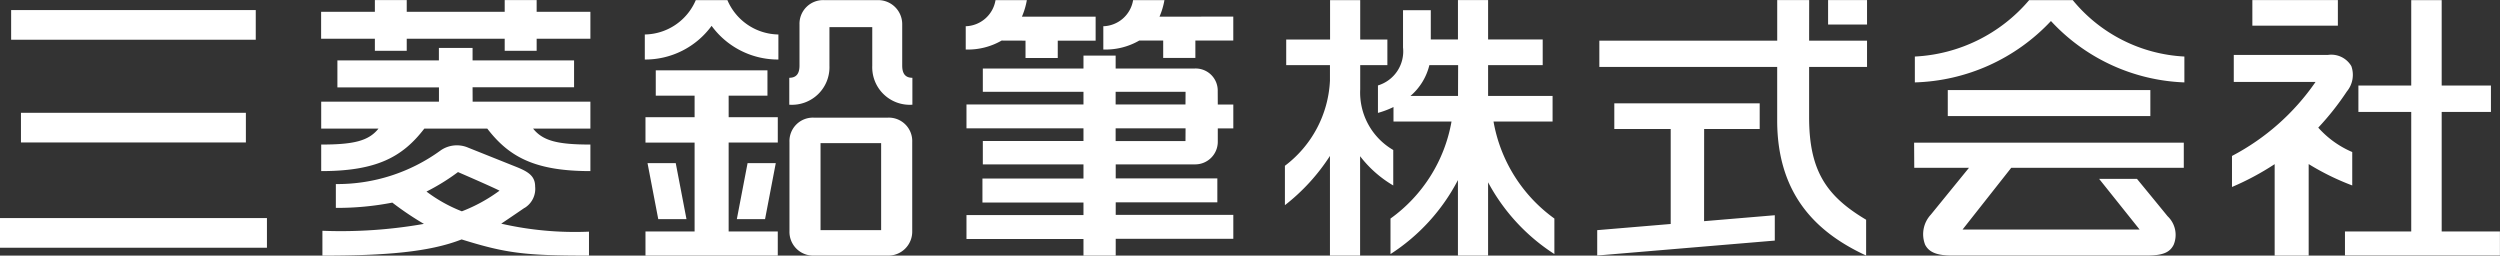 <svg xmlns="http://www.w3.org/2000/svg" width="156.485" height="16" viewBox="0 0 156.485 16"><rect x="0" y="0" width="156.485" height="16" fill="#333333" stroke="none"/><defs><style>.a{fill:#fff;}</style></defs><g transform="translate(-279.691 -285.011)"><path class="a" d="M335.266,292.375h-4.634a1.467,1.467,0,0,0-1.525,1.525v5.586a1.486,1.486,0,0,0,1.525,1.525h4.634a1.5,1.5,0,0,0,1.525-1.525V293.9A1.466,1.466,0,0,0,335.266,292.375Zm-.421,7.039h-3.793v-5.443h3.793Zm-6.431-12.245v1.568a5.142,5.142,0,0,1-4.181-2.108,5.142,5.142,0,0,1-4.181,2.108v-1.568a3.526,3.526,0,0,0,3.191-2.15h1.979A3.527,3.527,0,0,0,328.414,287.169Zm8.387,2.711v1.685a2.348,2.348,0,0,1-2.512-2.434v-2.422h-2.68v2.422a2.349,2.349,0,0,1-2.514,2.434V289.88c.494,0,.64-.327.64-.768v-2.569a1.48,1.48,0,0,1,1.526-1.525h3.378a1.505,1.505,0,0,1,1.525,1.525v2.569C336.164,289.553,336.308,289.88,336.8,289.88Zm-11.5,2.465h3.075v1.588H325.3V299.5h3.075v1.513h-8.281V299.5h3.075v-5.565h-3.075v-1.588h3.075V291h-2.431v-1.588h6.991V291H325.3Zm-2.64,6.384h-1.767l-.672-3.508h1.766Zm3.151,0,.673-3.508h1.765l-.672,3.508Zm-13.29-.7a1.4,1.4,0,0,0,.665-1.346c0-.686-.476-.949-1.268-1.261L309,294.255a1.786,1.786,0,0,0-1.724.168,10.976,10.976,0,0,1-6.563,2.109v1.491a17.976,17.976,0,0,0,3.535-.33,19.183,19.183,0,0,0,1.977,1.332,29.871,29.871,0,0,1-6.353.431v1.555c3.894,0,6.669-.213,8.714-1.014,2.788.871,3.98,1.014,7.972,1.014v-1.5a20.7,20.7,0,0,1-5.493-.5S311.868,298.473,312.519,298.024Zm-3.911.213a9.218,9.218,0,0,1-2.224-1.24,13.335,13.335,0,0,0,1.972-1.22s2.112.912,2.6,1.164A10.1,10.1,0,0,1,308.607,298.236Zm.664-6.868h7.371v1.685h-3.588c.621.783,1.574,1,3.588,1v1.662c-3.471,0-5.09-.884-6.456-2.662h-3.938c-1.365,1.778-2.984,2.662-6.456,2.662v-1.662c2.013,0,2.967-.218,3.588-1h-3.588v-1.685h7.371v-.893H300.81V288.79h6.353v-.778h2.108v.778h6.353v1.685h-6.353Zm7.371-5.623v1.685h-3.364v.755h-2v-.755H305.15v.755h-1.994v-.755h-3.365v-1.685h3.365v-.734h1.994v.734h6.132v-.734h2v.734ZM295.7,287.5H280.388v-1.86H295.7Zm-16.014,11.159H296.4v1.86H279.691Zm1.317-4.73v-1.859h14.079v1.859Zm74.91-3.2a1.382,1.382,0,0,0-1.43-1.43h-4.959v-.808H347.51v.808h-6.3v1.457h6.3v.794h-7.323v1.494h7.323v.794h-6.3V295.3h6.3v.887h-6.324v1.5h6.324v.784h-7.323v1.5h7.323v1.051h2.018V299.96h7.361v-1.5h-7.361v-.784h6.361v-1.5h-6.361V295.3h4.959a1.414,1.414,0,0,0,1.43-1.429v-.822h.972v-1.494h-.972Zm-2.018,3.11h-4.372v-.794H353.9Zm0-2.289h-4.372v-.794H353.9Zm-11.508-4a4.212,4.212,0,0,1-2.247.56v-1.457a1.948,1.948,0,0,0,1.864-1.632h1.961a4.582,4.582,0,0,1-.308,1.034h4.614v1.5H345.9v1.088h-2.018v-1.088Zm14.5-1.5v1.5h-2.373v1.088H352.5v-1.088H351a4.214,4.214,0,0,1-2.248.56v-1.457a1.948,1.948,0,0,0,1.864-1.632h1.961a4.639,4.639,0,0,1-.308,1.034ZM366.9,296.62a7.21,7.21,0,0,1-2.075-1.832v6.223h-1.887v-6.24a12.413,12.413,0,0,1-2.819,3.082v-2.465a7.086,7.086,0,0,0,2.819-5.332v-.966H360.2v-1.606h2.745v-2.466h1.887v2.466h1.7v1.606h-1.7V290.6A4.159,4.159,0,0,0,366.9,294.4Zm6.273-4h3.7v-1.606h-4.036v-1.926h3.418v-1.606h-3.418v-2.466h-1.887v2.466h-1.7v-1.831h-1.738v2.335a2.227,2.227,0,0,1-1.57,2.373v1.719a5.616,5.616,0,0,0,.973-.368v.909h3.632a9.5,9.5,0,0,1-3.819,6.072v2.223a12.211,12.211,0,0,0,4.221-4.631v4.725h1.887v-4.586a12.171,12.171,0,0,0,4.15,4.491v-2.223A9.5,9.5,0,0,1,373.177,292.622Zm-2.219-1.606H367.98a3.678,3.678,0,0,0,1.181-1.926h1.8Zm23.164-6h2.438v1.532h-2.438Zm-1.187,2.541h3.625V289.2h-3.625v3.157c0,3.344,1.084,4.933,3.568,6.408v2.241c-2.86-1.327-5.567-3.6-5.567-8.462V289.2H379.8v-1.645h11.134v-2.541h2Zm-6.575,11.3,4.426-.372v1.587l-11.115.934v-1.587l4.6-.386v-5.947h-3.53v-1.606h9.1v1.606H386.36Zm30.064-10.311v1.625a11.968,11.968,0,0,1-8.352-3.842,12.147,12.147,0,0,1-8.519,3.842V288.55a10.024,10.024,0,0,0,7.155-3.531h2.729A9.673,9.673,0,0,0,416.424,288.55Zm-2.13,2.105v1.626H401.61v-1.626Zm-14.787,3.294h16.88v1.57h-10.8l-3.049,3.867h11.085l-2.537-3.175h2.369s1.415,1.722,1.918,2.34a1.609,1.609,0,0,1,.379,1.789c-.233.462-.645.673-1.7.673H401.895c-.991,0-1.46-.217-1.7-.673a1.8,1.8,0,0,1,.354-1.887c.4-.492,1.83-2.246,2.388-2.932h-3.425Zm26.525-7.327h-5.353v-1.6h5.353Zm10.144,12.885v1.5h-9.7v-1.5h4.148v-7.482h-3.307v-1.653h3.307v-5.347h1.906v5.347h3.083v1.653h-3.083v7.482ZM424.2,295.281v5.729h-2.129v-5.724a17.034,17.034,0,0,1-2.671,1.429v-1.943a14.541,14.541,0,0,0,5.231-4.633h-5.119v-1.691h5.9a1.457,1.457,0,0,1,1.458.7,1.628,1.628,0,0,1-.28,1.588A17.013,17.013,0,0,1,424.8,293a5.992,5.992,0,0,0,2.127,1.527v2.092A15.774,15.774,0,0,1,424.2,295.281Z" transform="translate(0 0)"/></g></svg>